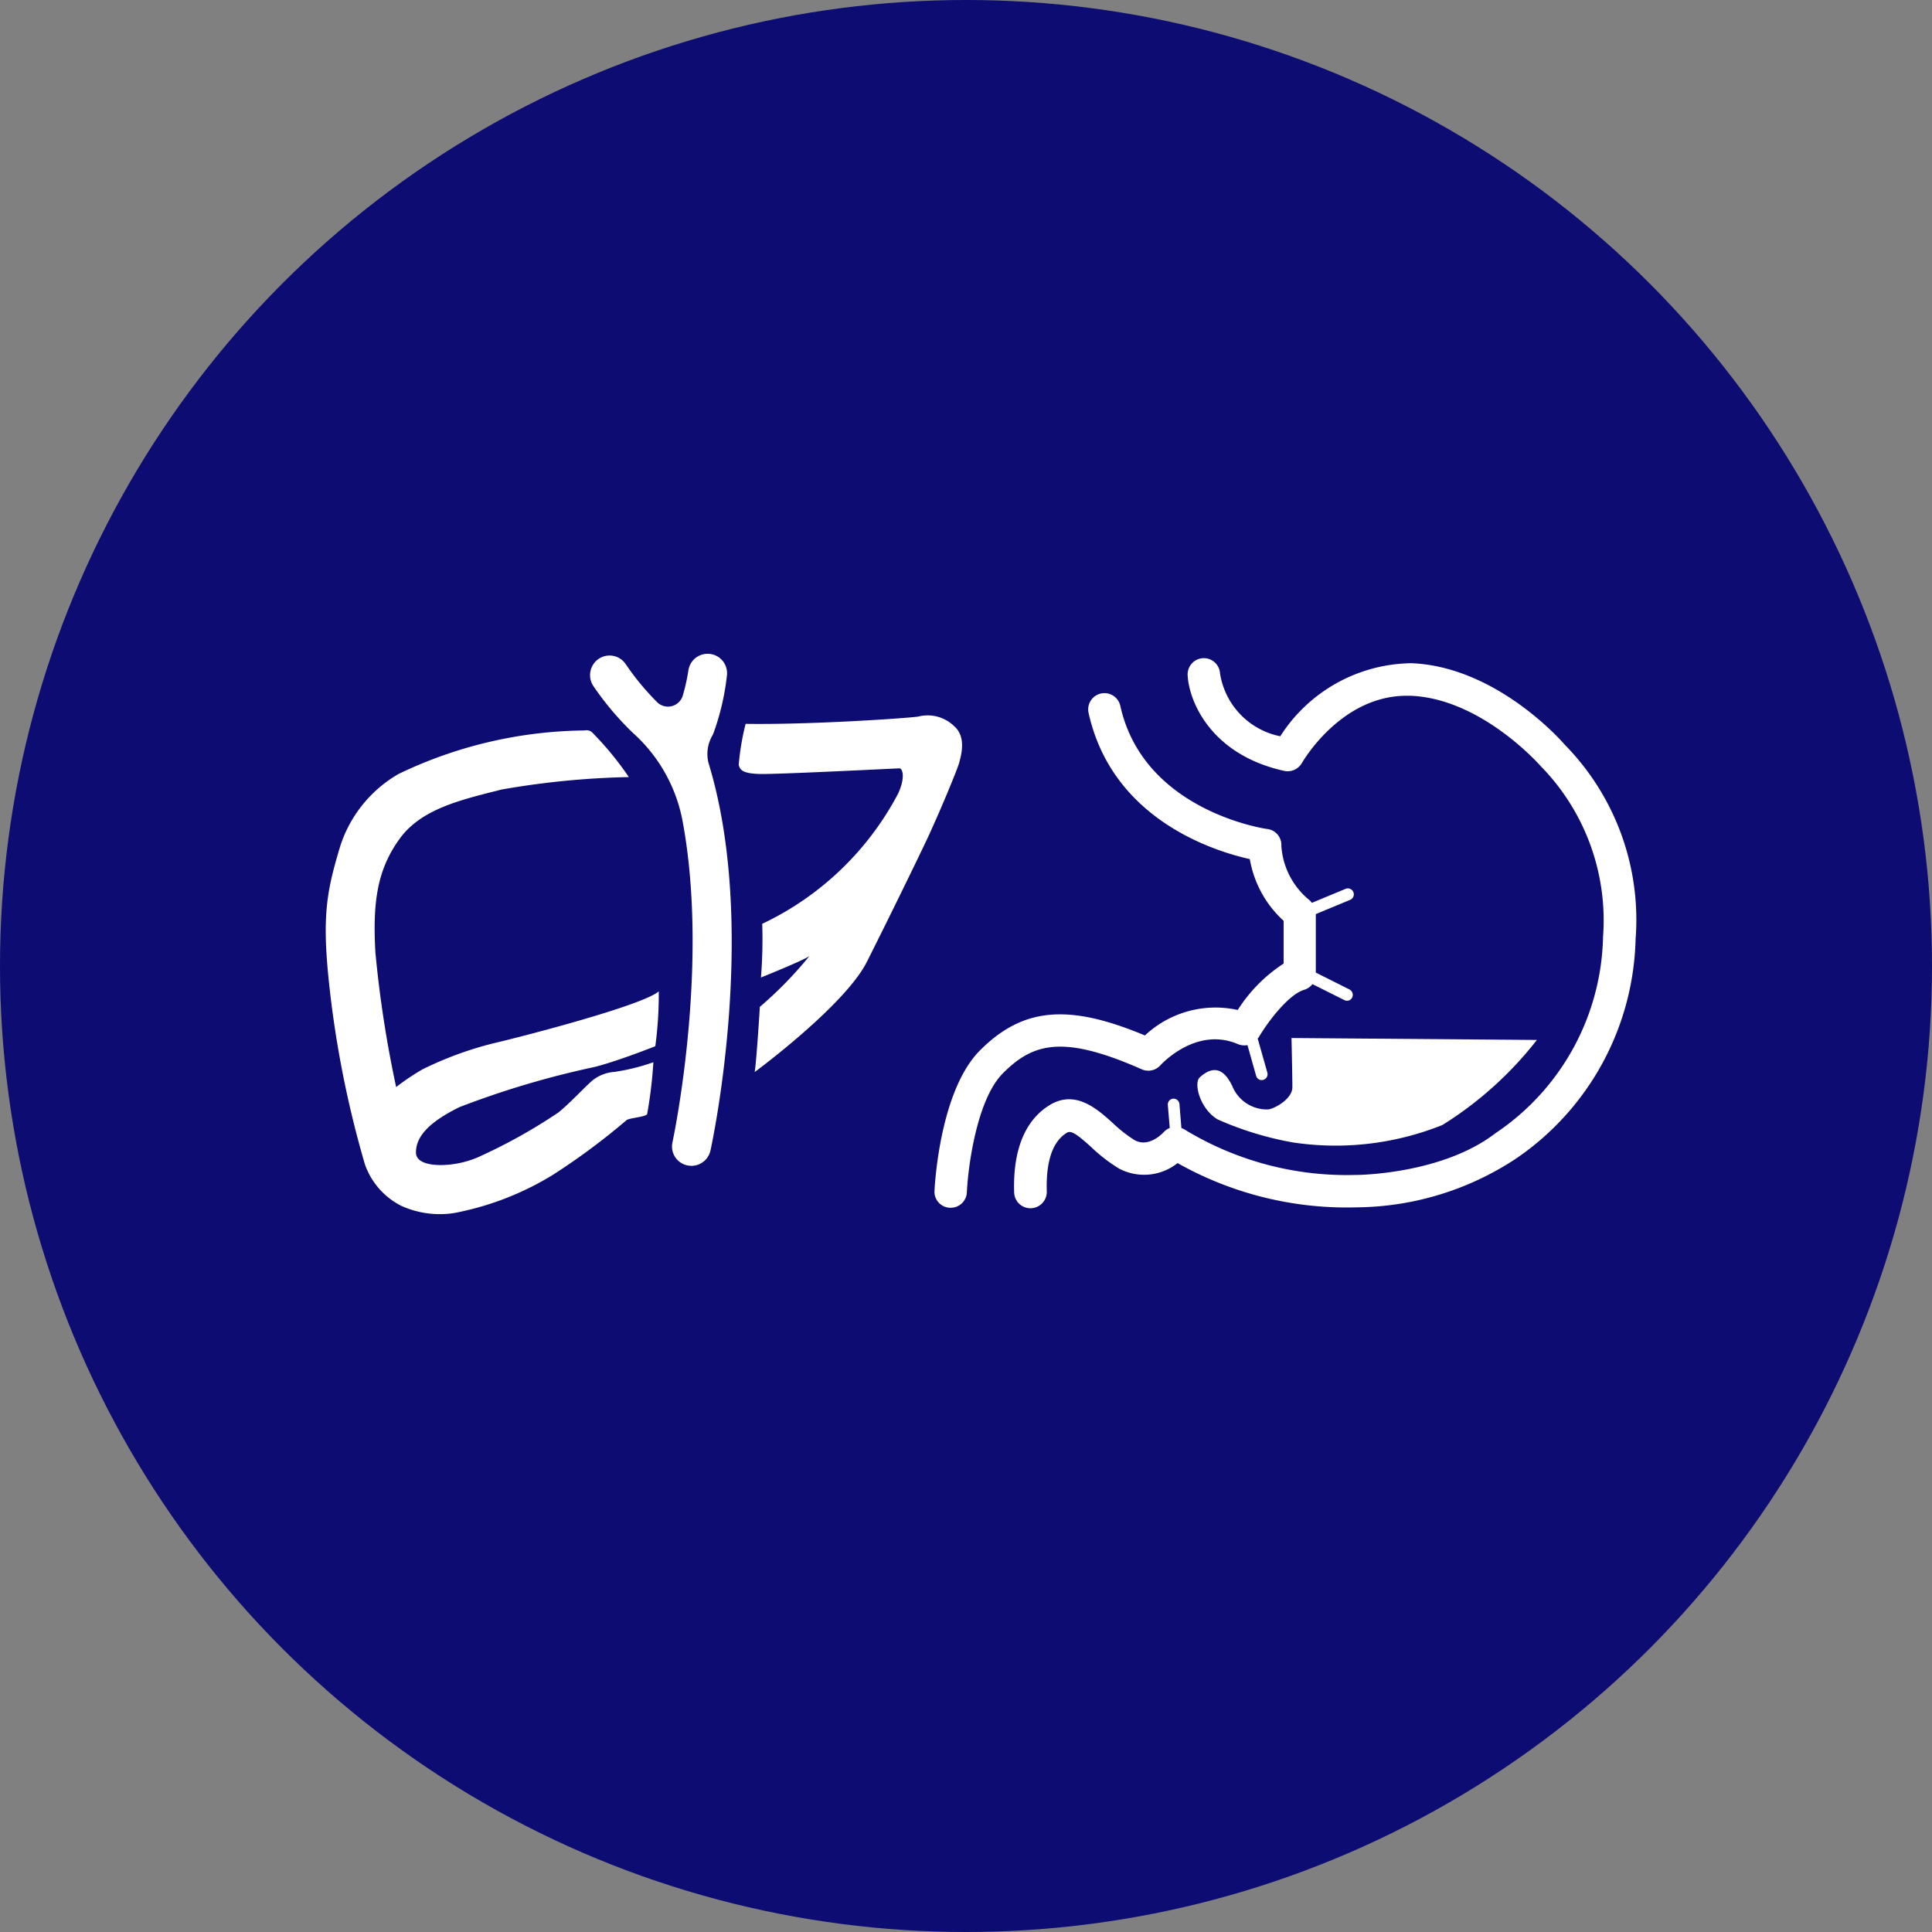 <svg xmlns="http://www.w3.org/2000/svg" viewBox="0 0 80 80">
  <rect x="0" y="0" width="80" height="80" fill="#808080" stroke="none"/>
  <defs>
    <style>
      .cls-1 {
        fill: #0c0c72;
      }

      .cls-2 {
        fill: #fff;
      }
    </style>
  </defs>
  <g id="IV-int" transform="translate(13.481 27.083)">
    <circle id="Ellipse_53" data-name="Ellipse 53" class="cls-1" cx="40" cy="40" r="40" transform="translate(-13.481 -27.083)"/>
    <path id="Path_298" data-name="Path 298" class="cls-2" d="M28.086,3.316a1.576,1.576,0,0,0-1.519-.42c-.706.089-4.6.34-7.141.3a10.261,10.261,0,0,0-.286,1.7c.054.2.143.349.831.375s5.711-.232,5.827-.232.259.349-.054,1.037a12.305,12.305,0,0,1-5.631,5.4A19.733,19.733,0,0,1,20.06,13.7s1.823-.733,2.011-.894a16.3,16.3,0,0,1-2.056,2.109s-.143,2.315-.215,2.7c0,0,3.736-2.753,4.648-4.567s2.038-4.12,2.494-5.086,1.26-2.887,1.332-3.173S28.568,3.763,28.086,3.316Z" transform="translate(-2.032 -0.306)"/>
    <path id="Path_299" data-name="Path 299" class="cls-2" d="M6.927,16.5a14.524,14.524,0,0,0-2.914,1.073,9.5,9.5,0,0,0-1.09.733,47.65,47.65,0,0,1-.858-5.559c-.125-2.136.089-3.459,1-4.719S5.64,6.408,7.276,5.988a34.383,34.383,0,0,1,5.282-.518,13.151,13.151,0,0,0-1.475-1.805.349.349,0,0,0-.358-.125,18.144,18.144,0,0,0-7.7,1.8A5.341,5.341,0,0,0,.617,8.3C0,10.34-.187,11.377.233,14.773A43,43,0,0,0,1.627,21.5a3.06,3.06,0,0,0,1.51,1.725,3.874,3.874,0,0,0,2.172.3,12.108,12.108,0,0,0,4.1-1.582,27.74,27.74,0,0,0,3.057-2.27c.125-.089.751-.125.849-.241a18.718,18.718,0,0,0,.259-2.154,8.548,8.548,0,0,1-1.609.4,1.625,1.625,0,0,0-.822.286c-.232.143-.974.974-1.51,1.4A22.516,22.516,0,0,1,6.3,21.217a3.994,3.994,0,0,1-1.35.313s-1.207.1-1.207-.518.474-1.224,1.805-1.877a37.1,37.1,0,0,1,5.595-1.662c.93-.232,2.511-.858,2.511-.858a16.19,16.19,0,0,0,.143-2.27C13.1,14.934,8.161,16.212,6.927,16.5Z" transform="translate(0 -0.376)"/>
    <path id="Path_300" data-name="Path 300" class="cls-2" d="M17.282,3.44a1.193,1.193,0,0,0,.1-.215A10.336,10.336,0,0,0,17.917.919a.805.805,0,1,0-1.591-.25,8.029,8.029,0,0,1-.232,1.046.64.64,0,0,1-1.064.277,10.8,10.8,0,0,1-1.3-1.573A.805.805,0,0,0,12.608.2a.815.815,0,0,0-.223,1.117,12.1,12.1,0,0,0,1.653,1.957,6.51,6.51,0,0,1,2.038,3.6c1.144,6.06-.393,13.263-.411,13.344a.8.8,0,0,0,.617.956,1.1,1.1,0,0,0,.17.018.81.81,0,0,0,.787-.635c.089-.4,1.984-9.313-.08-16.043A1.522,1.522,0,0,1,17.282,3.44Z" transform="translate(-1.301 0)"/>
    <path id="Path_301" data-name="Path 301" class="cls-2" d="M54.7,3.774C54.4,3.425,51.75.538,48.354.4A6.538,6.538,0,0,0,42.92,3.425a3.151,3.151,0,0,1-2.494-2.6A.671.671,0,1,0,39.085.9c.054,1.073.956,3.289,4,3.959a.678.678,0,0,0,.733-.331c.018-.027,1.591-2.78,4.335-2.78h.161c2.949.116,5.38,2.9,5.407,2.932l.054.054a9.124,9.124,0,0,1,2.511,6.989,10.038,10.038,0,0,1-4.46,8.142c-2.208,1.7-5.7,1.725-5.738,1.725h-.045A12.9,12.9,0,0,1,38.96,19.71a.9.9,0,0,0-.134-.063l-.08-.992a.246.246,0,0,0-.259-.223.241.241,0,0,0-.223.259l.08.956a.657.657,0,0,0-.25.17c-.009.009-.6.67-1.207.331a5.646,5.646,0,0,1-.894-.7c-.652-.59-1.537-1.385-2.592-.769-.724.429-1.573,1.4-1.5,3.638a.672.672,0,0,0,.67.652H32.6a.678.678,0,0,0,.652-.7c-.027-.867.089-1.984.84-2.431.17-.1.42.072,1.01.608a6.7,6.7,0,0,0,1.135.876,2.223,2.223,0,0,0,2.431-.223,14.274,14.274,0,0,0,7.445,1.832,12.142,12.142,0,0,0,6.542-2,11.314,11.314,0,0,0,4.978-9.1A10.346,10.346,0,0,0,54.7,3.774Z" transform="translate(-3.388 -0.021)"/>
    <path id="Path_302" data-name="Path 302" class="cls-2" d="M36.79,17.388a.673.673,0,0,0,.778-.17c.018-.018,1.475-1.627,3.218-.867a.711.711,0,0,0,.384.036l.358,1.269a.239.239,0,0,0,.232.179.152.152,0,0,0,.063-.009.243.243,0,0,0,.17-.3l-.4-1.412c.009-.018.027-.027.036-.036.322-.563,1.216-1.788,1.9-1.984a.679.679,0,0,0,.331-.232l1.323.661a.236.236,0,0,0,.322-.107.251.251,0,0,0-.107-.331L44,13.384V10.962l1.421-.59a.246.246,0,0,0-.188-.456l-1.4.581a.519.519,0,0,0-.089-.107,3.159,3.159,0,0,1-1.171-2.252.666.666,0,0,0-.581-.7c-.036,0-5.121-.724-6.087-5.1a.673.673,0,0,0-1.314.295c.974,4.388,5.148,5.711,6.676,6.051a4.482,4.482,0,0,0,1.4,2.556v1.77a6.355,6.355,0,0,0-1.9,1.922,4.272,4.272,0,0,0-3.843,1.055c-3.182-1.332-5.059-1.153-6.828.617-1.68,1.68-1.877,5.649-1.886,5.818a.664.664,0,0,0,.644.7h.027a.67.67,0,0,0,.67-.644c.045-1,.4-3.834,1.493-4.925C32.285,16.307,33.519,15.941,36.79,17.388Z" transform="translate(-2.996 -0.194)"/>
    <path id="Path_303" data-name="Path 303" class="cls-2" d="M43.3,20.748a1.551,1.551,0,0,1-1.466-.974c-.179-.358-.572-1.055-1.341-.358-.268.241,0,1.3.733,1.743a13.479,13.479,0,0,0,3.128.956,11.88,11.88,0,0,0,6.185-.724A15.054,15.054,0,0,0,54.45,17.87l-10.162-.08s.036,1.528.036,2.038S43.519,20.748,43.3,20.748Z" transform="translate(-4.291 -1.891)"/>
  </g>
</svg>
